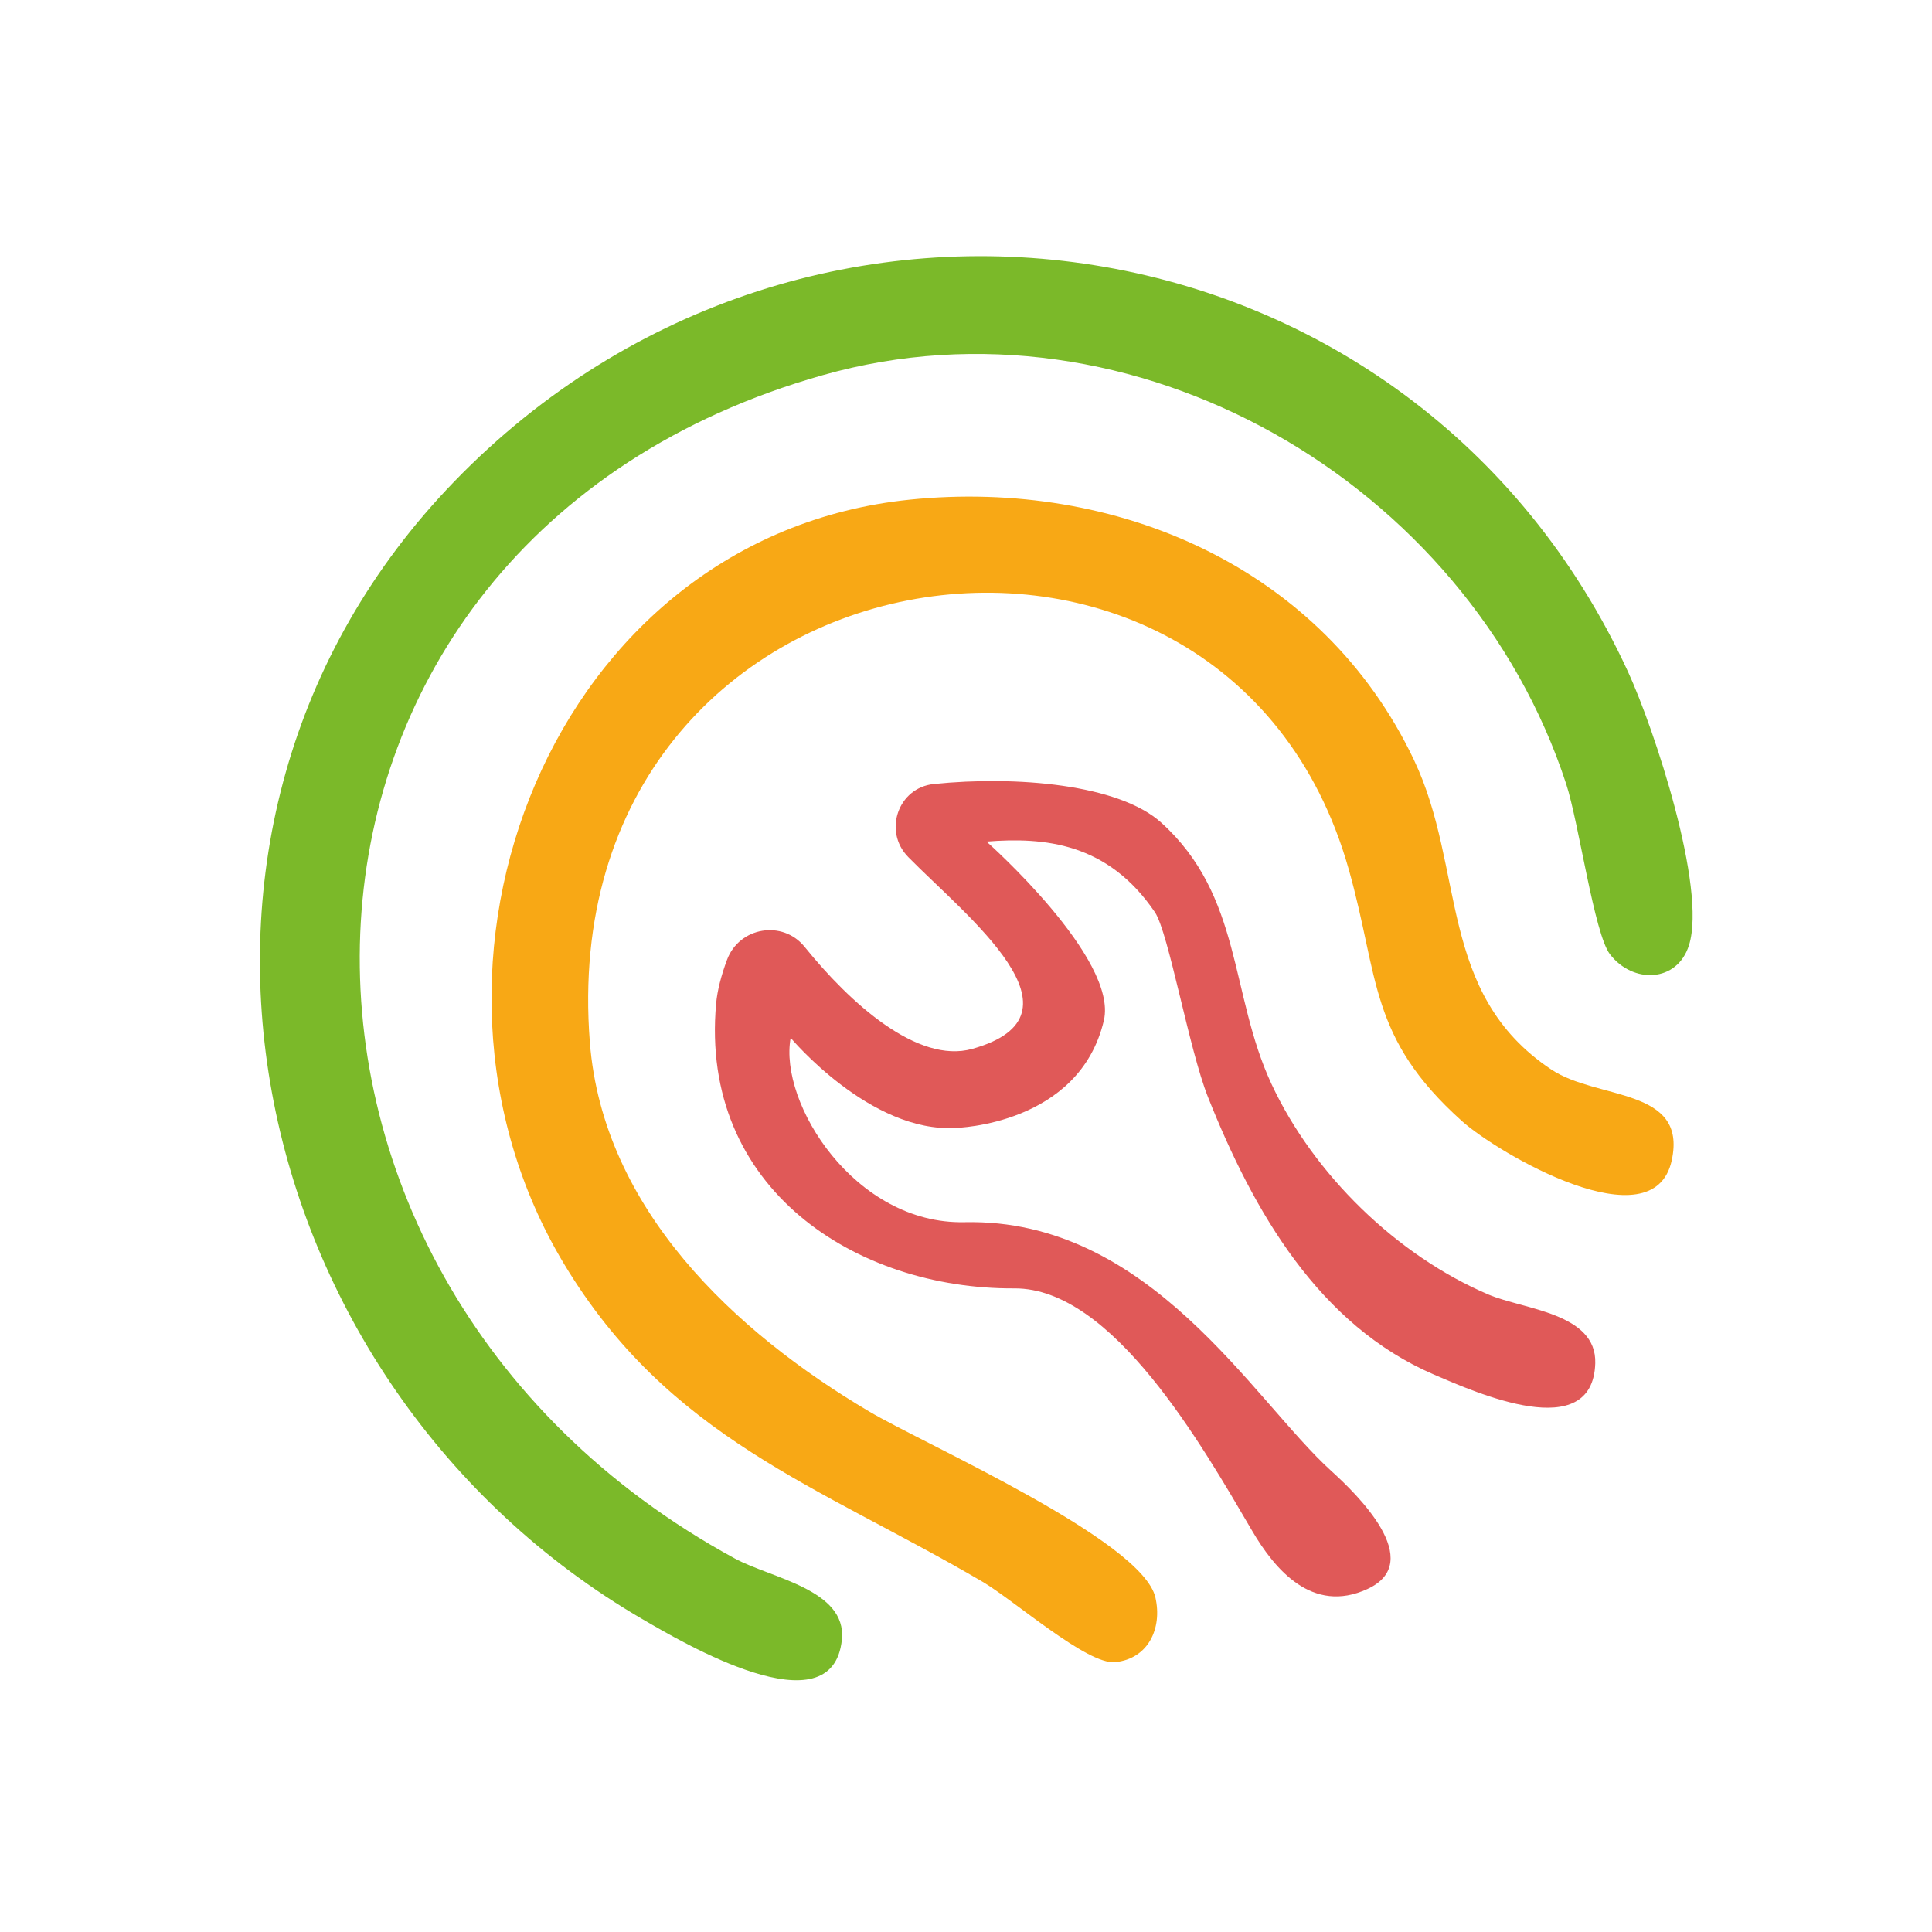 <?xml version="1.0" encoding="UTF-8"?><svg id="Calque_1" xmlns="http://www.w3.org/2000/svg" width="500" height="500" viewBox="0 0 500 500"><path d="M117.551,124.634c91.889-94.941,248.519-70.835,303.778,49.223,6.789,14.751,20.387,55.907,15.796,70.709-3.034,9.782-14.563,10.088-20.477,2.384-4.062-5.292-8.059-34.079-11.322-44.065-25.49-78.027-112.021-128.53-192.324-105.815-152.608,43.166-158.783,232.312-22.847,306.257,9.377,5.101,29.028,8.044,27.724,20.989-2.394,23.766-41.31.717-51.597-5.269C62.186,358.476,30.845,214.22,117.551,124.634Z" style="fill:#7bb929;"/><path d="M235.474,129.308c53.444-5.454,106.78,17.496,130.455,67.353,13.427,28.275,5.977,60.409,35.538,80.124,11.939,7.962,35.301,4.566,31.177,23.518-4.735,21.759-45.039-1.855-54.303-10.173-24.198-21.726-21.341-37.018-29.298-65.185-32.211-114.021-206.73-86.422-196.388,44.84,3.394,43.083,37.466,74.925,72.285,95.511,14.504,8.575,70.669,33.321,74.072,48.112,1.834,7.969-1.811,15.88-10.395,16.757-7.242.74-26.087-15.969-34.396-20.842-42.295-24.803-81.167-37.116-108.301-82.311-46.278-77.081-3.137-188.245,89.555-197.704Z" style="fill:#f8a815;"/><path d="M235.031,221.778c-6.517-6.628-2.615-17.924,6.632-18.872,21.308-2.185,47.873.061,58.855,9.985,21.035,19.007,17.707,44.325,28.52,67.592,10.898,23.448,32.533,44.49,56.218,54.563,9.051,3.849,27.992,4.74,27.595,17.769-.643,21.101-30.857,7.61-41.766,2.914-29.634-12.758-46.64-42.039-58.479-71.853-4.899-12.336-10.193-42.594-13.72-47.798-12.194-17.994-28.61-19.465-43.568-18.276,0,0,34.144,30.249,30.357,46.304-6.39,27.094-38.27,27.786-38.27,27.786,0,0,1.679-.108,0,0-22.125,1.422-42.785-23.305-42.785-23.305-3.117,16.894,16.626,48.337,44.994,47.713,47.974-1.054,74.603,45.97,94.902,64.359,6.533,5.918,24.727,23.502,9.368,30.576-14.234,6.556-23.966-5.07-29.808-15.029-12.958-22.091-36.153-62.923-61.547-62.772-40.973.245-81.525-25.761-77.196-73.721.304-3.372,1.33-7.335,2.826-11.332,3.176-8.486,14.382-10.38,20.078-3.333,11.705,14.481,29.187,30.368,43.389,26.395,31.411-8.786-1.456-34.263-16.598-49.663Z" style="fill:#e05958;"/></svg>